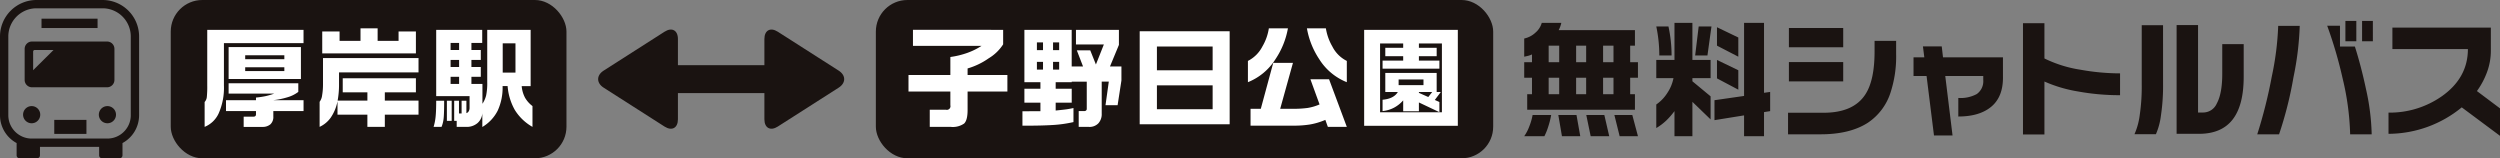 <svg xmlns="http://www.w3.org/2000/svg" width="607.422" height="38.46" viewBox="0 0 607.422 38.46">
  <rect x="0" y="0" width="607.422" height="38.46" fill="#808080" stroke="none"/>
  <g id="グループ_455" data-name="グループ 455" transform="translate(-184.719 -7001.628)">
    <rect id="長方形_403" data-name="長方形 403" width="96.149" height="38.46" rx="7.671" transform="translate(226.205 7001.628)" fill="#1a1311"/>
    <path id="パス_1820" data-name="パス 1820" d="M87.794,20.122v3.232H68.453V33.635a15.353,15.353,0,0,1-1.3,6.836A6.415,6.415,0,0,1,63.763,43.7v-6.04a2.111,2.111,0,0,0,.53-1.179,24.4,24.4,0,0,0,.105-2.848V20.122ZM86.523,33.1V35.2a7.957,7.957,0,0,1-2.7,1.325,18.591,18.591,0,0,1-3.364.689h7.339v2.649H80.455v1.3a2.414,2.414,0,0,1-.715,1.92,2.888,2.888,0,0,1-1.961.623h-4.53v-2.49h2.384c.406,0,.609-.194.609-.583v-.769H68.956V37.211h7.286v-.636a19.905,19.905,0,0,0,2.385-.357,17.06,17.06,0,0,0,2.04-.6H69.592V33.1Zm.636-1.033H69.592V24.308H87.159ZM73.62,27.249h9.512V26.3H73.62Zm0,2.888h9.512V29.21H73.62Z" transform="translate(170.674 6988.755)" fill="#fff"/>
    <path id="パス_1821" data-name="パス 1821" d="M115.657,26.986v3.471H96.342v2.914A21.333,21.333,0,0,1,96,37.319h7.234V35.305H97.243V31.888h17.778v3.417H107.47v2.013h8.187v3.418H107.47V43.7h-4.239V40.737H95.971V37.478a10.534,10.534,0,0,1-1.7,4.054A6.858,6.858,0,0,1,91.626,43.7V37.611a3.267,3.267,0,0,0,.61-1.6,15.3,15.3,0,0,0,.212-2.689V26.986Zm-9.936-7.233V22.8h5.087V20.521h4.213v5.325H92.262V20.521h4.213V22.8h5.087V19.753Z" transform="translate(170.75 6988.754)" fill="#fff"/>
    <path id="パス_1822" data-name="パス 1822" d="M121.812,37.345q0,2.966-.12,4.185a7.526,7.526,0,0,1-.516,2.172h-1.933a12.614,12.614,0,0,0,.489-2.464q.146-1.378.145-3.894Zm9.246-17.223V23.3h-2.623v1.722h2.278v2.412h-2.278v1.723h2.278v2.383h-2.278v1.723h2.676v4.822a6.385,6.385,0,0,0,.9-2.028,14.629,14.629,0,0,0,.266-3.245V20.122h10.545V33.794h-2.173a7.278,7.278,0,0,0,.821,2.835,6.855,6.855,0,0,0,1.8,2.013V43.7a11.917,11.917,0,0,1-4.319-4.159,13.946,13.946,0,0,1-1.723-5.749h-1.218a13.373,13.373,0,0,1-1.192,5.961,9.7,9.7,0,0,1-3.735,3.974V39.94a3.5,3.5,0,0,1-1.166,2.836,4,4,0,0,1-2.729.927h-2.331V42.245h-.61v-4.9h1.166v3.1h.636v-3.1h1.166v3.019a.982.982,0,0,0,.556-.45,1.587,1.587,0,0,0,.213-.848V36.231h-8.108V20.122ZM123.64,42.245h-1.166v-4.9h1.166Zm-.266-17.222h2.067V23.3h-2.067Zm0,4.134h2.067V27.435h-2.067Zm0,4.106h2.067V31.541h-2.067Zm12.664-2.755h3.1v-7.1h-3.1Z" transform="translate(170.825 6988.755)" fill="#fff"/>
    <rect id="長方形_404" data-name="長方形 404" width="149.992" height="38.46" rx="7.671" transform="translate(397.524 7001.628)" fill="#1a1311"/>
    <path id="パス_1823" data-name="パス 1823" d="M257.313,20.122v3.525a10.659,10.659,0,0,1-3.511,3.39,17.219,17.219,0,0,1-5.127,2.465v1.589h9.67v4.028h-9.67v4.5q0,2.465-.847,3.273a4.828,4.828,0,0,1-3.259.808h-5.088v-4.16h3.948a.882.882,0,0,0,1.06-1.086V35.119H234.315V31.091h10.174V26.72a20.469,20.469,0,0,0,4.146-1.008,16.475,16.475,0,0,0,3.431-1.695H235.4v-3.9Z" transform="translate(171.139 6988.755)" fill="#fff"/>
    <path id="パス_1824" data-name="パス 1824" d="M273.893,20.122v8.9h2.756l-1.51-3.922H278.4l1.378,3.444,1.934-4.875h-6.783V20.122h10.439v3.656l-2.173,5.247h2.783v3.391l-.927,6.014h-2.941l.8-5.723h-1.723V40.5a3.3,3.3,0,0,1-.808,2.331,2.963,2.963,0,0,1-2.292.874h-2.49V39.861h1.4a.578.578,0,0,0,.384-.145.478.478,0,0,0,.172-.384V32.708h-3.656v.131H270v1.589h3.9v3.392H270v1.907q1.855-.185,2.624-.292t1.7-.318v3.418a30.652,30.652,0,0,1-5.1.715q-2.689.161-6.478.159h-.821v-3.5l4.371-.026V37.821h-3.895V34.429h3.895V32.84h-3.895V20.122Zm-8.452,4.928h1.483V23.169h-1.483Zm0,4.742h1.483V27.911h-1.483Zm3.922-4.742h1.483V23.169h-1.483Zm0,4.742h1.483V27.911h-1.483Z" transform="translate(171.214 6988.755)" fill="#fff"/>
    <path id="パス_1825" data-name="パス 1825" d="M312.194,43.066H290.336v-22.6h21.858ZM294.521,29.951H308.06V24.174H294.521Zm0,9.459H308.06v-5.8H294.521Z" transform="translate(171.292 6988.756)" fill="#fff"/>
    <path id="パス_1826" data-name="パス 1826" d="M326.284,19.753A19.622,19.622,0,0,1,323.29,27.2a14.1,14.1,0,0,1-6.729,5.643V27.675a8.048,8.048,0,0,0,3.524-3.524,12.319,12.319,0,0,0,1.563-4.4Zm1.219,8.4-3.1,11.154h3.153a25.056,25.056,0,0,0,3.471-.2,11.922,11.922,0,0,0,2.941-.862l-2.226-6.12h4.531L340.591,43.7h-4.61l-.61-1.7a16.281,16.281,0,0,1-3.868,1.139,24.757,24.757,0,0,1-3.841.266H317.2V39.306h2.491l3.02-11.154Zm8-8.4a12.788,12.788,0,0,0,1.563,4.4,7.871,7.871,0,0,0,3.524,3.524v5.167a14.038,14.038,0,0,1-6.7-5.59,19.542,19.542,0,0,1-2.994-7.5Z" transform="translate(171.363 6988.754)" fill="#fff"/>
    <path id="パス_1827" data-name="パス 1827" d="M367.486,43.438h-22.76V20.122h22.76Zm-18.891-3.286h15.023V23.434h-5.59v1.06h4.318v2.04h-4.318v1.06h4.981v1.961H349.2V27.593h5.008v-1.06h-4.345v-2.04h4.345v-1.06h-5.616Zm13.75-9.565v4.637h1.008l-1.458,1.934,1.113.5v2.465l-4.981-2.359v2.147h-3.816v-2.65A7.854,7.854,0,0,1,352,39.026a7.465,7.465,0,0,1-2.8.834V37.105q2.73-.238,3.71-1.881h-3.047V30.587ZM353.1,33.555h6.04V32.177H353.1Zm7.207,2.889.954-1.219h-3.232v.212Z" transform="translate(171.44 6988.755)" fill="#fff"/>
    <path id="パス_1828" data-name="パス 1828" d="M392.526,18.426a6.844,6.844,0,0,1-.64,1.768h18.525v3.777h-1.158v4.022h1.889v3.779h-1.889v3.991h1.158v3.779H384.238V35.763H385.4V31.772h-1.889V27.993H385.4V26.1a4.936,4.936,0,0,1-.868.321q-.412.107-1.021.229V22.235a5.743,5.743,0,0,0,2.8-1.493,4.778,4.778,0,0,0,1.462-2.316Zm-2.468,22.395a19.685,19.685,0,0,1-.7,2.789,14.875,14.875,0,0,1-.945,2.361h-4.905a10.245,10.245,0,0,0,1.234-2.375,14.43,14.43,0,0,0,.807-2.775Zm1.95-16.85h-2.559v4.022h2.559Zm-2.56,11.792h2.559V31.772h-2.559Zm6.764,5.058.914,5.15h-4.449l-.883-5.15Zm2.346-16.85h-2.438v4.022h2.438Zm-2.438,11.792h2.438V31.772h-2.438Zm6.856,5.058,1.188,5.15h-4.509l-1.067-5.15Zm2.224-16.85h-2.529v4.022H405.2Zm-2.529,11.792H405.2V31.772h-2.529Zm7.1,5.058,1.371,5.15h-4.448l-1.279-5.15Z" transform="translate(171.546 6988.75)" fill="#1a1311"/>
    <path id="パス_1829" data-name="パス 1829" d="M424.288,18.427v9.019h4.419v4.418h-4.419v.762l4.419,3.656v5.606l-4.419-4.266v8.349h-4.357V39.877a18.233,18.233,0,0,1-2.01,2.3,13.585,13.585,0,0,1-2.408,1.813V38.262a9.655,9.655,0,0,0,2.635-2.726,9.889,9.889,0,0,0,1.539-3.672h-4.174V27.446h4.418V18.427Zm-5.819.883a33.634,33.634,0,0,1,.761,7.038h-2.986a33.6,33.6,0,0,0-.182-3.534q-.182-1.739-.548-3.5Zm10.45,0-.975,7.038h-2.986l.853-7.038Zm7.922,16.88V18.427h4.845v17l1.493-.214v4.662l-1.493.243v5.851h-4.845V40.912l-7.19,1.159V37.226Zm-1.4-14.2v4.662l-5.18-2.681V19.493Zm0,7.953v4.723l-5.18-2.742V27.446Z" transform="translate(171.633 6988.75)" fill="#1a1311"/>
    <path id="パス_1830" data-name="パス 1830" d="M473.7,25.98a28.115,28.115,0,0,1-1.4,9.506,13.923,13.923,0,0,1-5.484,7.221q-4.357,2.8-11.487,2.8h-7.891V40.27h8.622q7.221,0,10.115-4.388,2.286-3.413,2.286-10.513V22.811h5.24Zm-12.858-1.615H447.646V19.672h13.194Zm0,8.288H447.646V27.96h13.194Z" transform="translate(171.72 6988.754)" fill="#1a1311"/>
    <path id="パス_1831" data-name="パス 1831" d="M499.573,31.757q0,4.663-2.849,7.038t-8,2.376V36.662a8.3,8.3,0,0,0,4.478-.945,3.817,3.817,0,0,0,1.584-3.412V31.33h-9.232l1.768,14.443h-4.509l-1.8-14.443h-3.169V26.79h2.62l-.335-2.651H484.7l.306,2.651h14.564Z" transform="translate(171.803 6988.766)" fill="#1a1311"/>
    <path id="パス_1832" data-name="パス 1832" d="M527.949,36.008a56.356,56.356,0,0,1-10.253-.914,33.586,33.586,0,0,1-8.12-2.408V45.545h-5.21V18.518h5.21V27.08a30.251,30.251,0,0,0,8.776,2.741,54.718,54.718,0,0,0,9.6.884Z" transform="translate(171.876 6988.75)" fill="#1a1311"/>
    <path id="パス_1833" data-name="パス 1833" d="M538.326,33.294a48.624,48.624,0,0,1-.517,7.663,16.316,16.316,0,0,1-1.219,4.525h-5.21a16.41,16.41,0,0,0,1.264-4.555,47.049,47.049,0,0,0,.5-7.48V19h5.179Zm19.592-1.767q0,6.946-2.7,10.405T547.04,45.39h-5.423V18.973h5.21V40.211h1.281a3.617,3.617,0,0,0,3.26-2.163q1.339-2.438,1.341-7.222V23.606h5.21Z" transform="translate(171.949 6988.752)" fill="#1a1311"/>
    <path id="パス_1834" data-name="パス 1834" d="M571.453,19.159a72.007,72.007,0,0,1-1.523,12.492,91.269,91.269,0,0,1-3.5,13.864h-5.3a116.319,116.319,0,0,0,3.535-14.061,70.126,70.126,0,0,0,1.554-12.294Zm17.49,26.356H583.7a64.135,64.135,0,0,0-1.8-13.468,103.684,103.684,0,0,0-3.778-12.918h3.108v5.058h3.625q1.554,4.935,2.681,10.268a55.443,55.443,0,0,1,1.4,11.06M585.2,22.906h-2.651V17.97H585.2Zm4.021,0H586.6V17.97h2.62Z" transform="translate(172.03 6988.749)" fill="#1a1311"/>
    <path id="パス_1835" data-name="パス 1835" d="M620.024,45.876,610.73,38.96a28.18,28.18,0,0,1-17.794,6.428V40.239a22.075,22.075,0,0,0,12.889-3.931q6.4-4.479,6.4-11.517H593.881V19.58H617.8v5.607a14.988,14.988,0,0,1-.9,5.134A19.02,19.02,0,0,1,614.417,35l5.606,4.205Z" transform="translate(172.117 6988.753)" fill="#1a1311"/>
    <rect id="長方形_405" data-name="長方形 405" width="38.46" height="6.783" transform="translate(338.787 7017.466)" fill="#1a1311"/>
    <path id="パス_1836" data-name="パス 1836" d="M199.4,41.854c0,2.116,1.459,2.914,3.241,1.776l14.807-9.457c1.783-1.139,1.783-3,0-4.141l-14.806-9.457c-1.783-1.138-3.242-.339-3.242,1.776Z" transform="translate(171.044 6988.755)" fill="#1a1311"/>
    <path id="パス_1837" data-name="パス 1837" d="M178.5,41.854c0,2.116-1.459,2.914-3.241,1.776l-14.807-9.457c-1.783-1.139-1.783-3,0-4.141l14.806-9.457c1.783-1.138,3.242-.339,3.242,1.776Z" transform="translate(170.934 6988.755)" fill="#1a1311"/>
    <path id="パス_1838" data-name="パス 1838" d="M47.277,18.312A8.876,8.876,0,0,0,39.1,12.893H23.053a8.872,8.872,0,0,0-8.873,8.872V40.887a7.681,7.681,0,0,0,3.393,6.375,7.316,7.316,0,0,0,.644.389v2.986a.713.713,0,0,0,.714.715h4.245a.715.715,0,0,0,.715-.715V48.579H38.266v2.059a.714.714,0,0,0,.715.715h4.245a.715.715,0,0,0,.715-.715V47.652a7.7,7.7,0,0,0,4.035-6.764V21.765a8.855,8.855,0,0,0-.7-3.453m-1.32,22.575a5.638,5.638,0,0,1-.446,2.2,5.72,5.72,0,0,1-2.06,2.5,5.63,5.63,0,0,1-3.169.971H21.872a5.628,5.628,0,0,1-2.2-.446,5.715,5.715,0,0,1-2.5-2.06,5.626,5.626,0,0,1-.97-3.169V21.765a6.807,6.807,0,0,1,.538-2.668,6.881,6.881,0,0,1,2.485-3.016,6.812,6.812,0,0,1,3.831-1.17H39.1a6.852,6.852,0,0,1,6.855,6.855Z" transform="translate(170.539 6988.735)" fill="#1a1311"/>
    <path id="パス_1839" data-name="パス 1839" d="M21.857,38.6a2.085,2.085,0,1,0,2.085,2.085A2.085,2.085,0,0,0,21.857,38.6" transform="translate(170.554 6988.806)" fill="#1a1311"/>
    <path id="パス_1840" data-name="パス 1840" d="M40.218,38.6A2.085,2.085,0,1,0,42.3,40.69,2.085,2.085,0,0,0,40.218,38.6" transform="translate(170.604 6988.806)" fill="#1a1311"/>
    <rect id="長方形_406" data-name="長方形 406" width="13.618" height="2.269" transform="translate(194.807 7006.167)" fill="#1a1311"/>
    <rect id="長方形_407" data-name="長方形 407" width="7.818" height="3.405" transform="translate(197.904 7030.756)" fill="#1a1311"/>
    <path id="パス_1841" data-name="パス 1841" d="M21.941,34.072H40.182a1.786,1.786,0,0,0,1.786-1.787V24.741a1.787,1.787,0,0,0-1.786-1.788H21.941a1.788,1.788,0,0,0-1.787,1.788v7.545a1.787,1.787,0,0,0,1.787,1.787m.275-8.667a.4.4,0,0,1,.4-.4h4.562l-4.959,4.913Z" transform="translate(170.555 6988.763)" fill="#1a1311"/>
  </g>
</svg>
